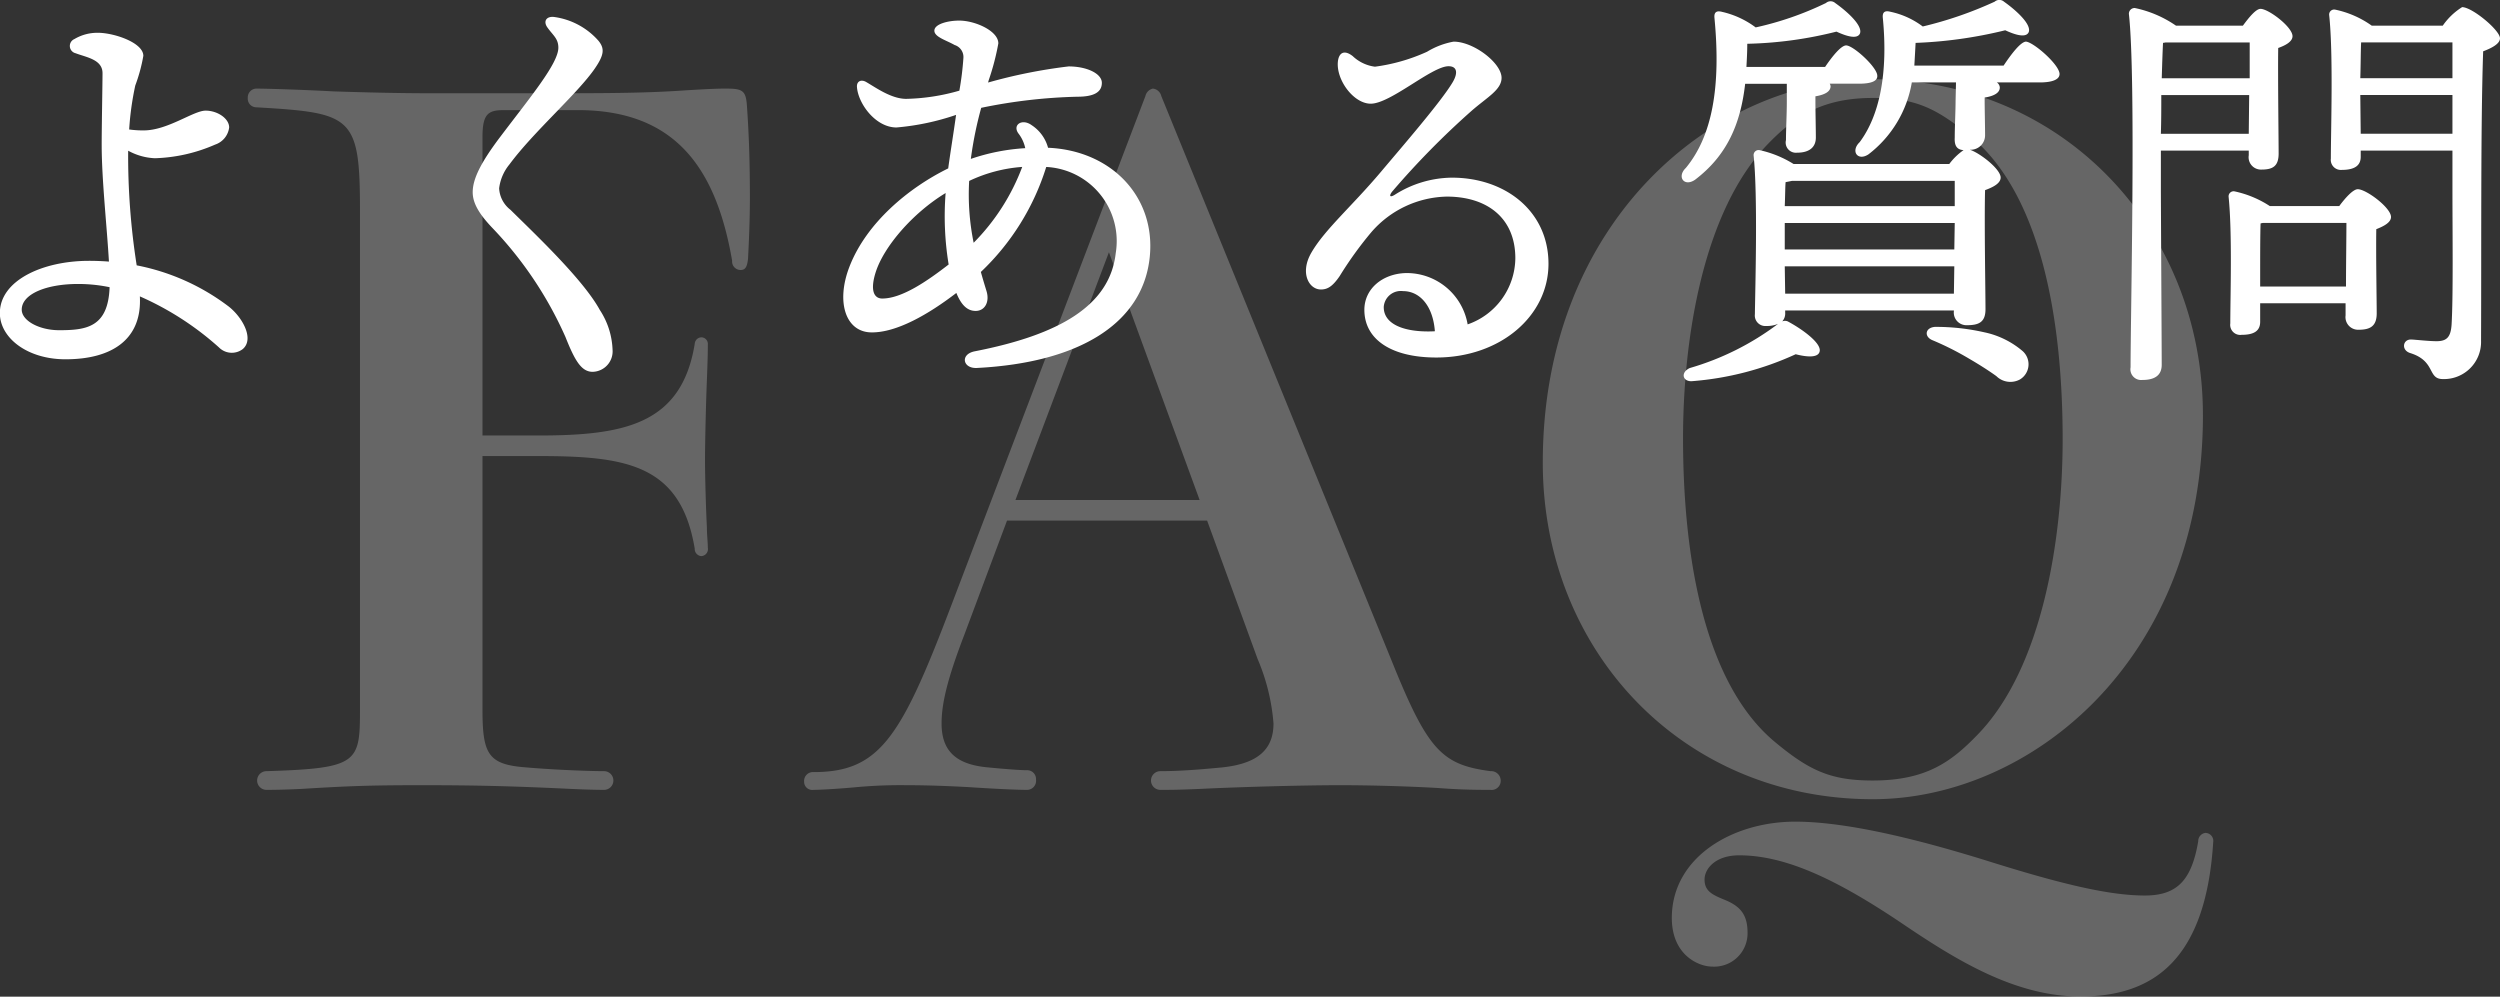 <svg id="ttl-faq" xmlns="http://www.w3.org/2000/svg" width="267.375" height="106.594" viewBox="0 0 267.375 106.594">
  <rect x="0" y="0" width="267.375" height="106.594" fill="#333333" stroke="none"/>
  <defs>
    <style>
      .cls-1, .cls-2 {
        fill: #fff;
        fill-rule: evenodd;
      }

      .cls-1 {
        opacity: 0.25;
      }
    </style>
  </defs>
  <path id="FAQ" class="cls-1" d="M614.076,177.32c-3.6,0-7.4-.1-10.5-0.2-3.7-.2-7.5-0.3-8.2-0.3a0.942,0.942,0,0,0-1,1,0.919,0.919,0,0,0,.9,1c10.3,0.6,11.1.9,11.1,11.1v53.3c0,5.7-.2,6.3-10,6.6a1,1,0,0,0,0,2c0.4,0,1.6,0,3.7-.1,4.9-.3,7.2-0.4,12.9-0.4s9.8,0.1,16,.4c2.2,0.1,3.2.1,3.5,0.1a1,1,0,0,0,0-2c-1.1,0-4.8-.1-8.3-0.4-4.1-.3-4.7-1.4-4.7-6.2v-27.1h6c9.4,0,15.2.9,16.7,9.9a0.767,0.767,0,0,0,.7.8,0.752,0.752,0,0,0,.7-0.9c0-.6-0.1-1.4-0.1-2.2-0.1-1.9-.2-5.4-0.2-7.2s0.1-6.1.2-8.5c0.1-2.6.1-3.2,0.1-3.8a0.71,0.71,0,0,0-.7-0.8,0.74,0.74,0,0,0-.7.7c-1.4,8.6-7.5,9.8-16.7,9.8h-6v-31.9c0-2.5.6-2.9,2.3-2.9h7.9c10.5,0,14.8,6.3,16.5,16.1a0.912,0.912,0,0,0,.9,1c0.5,0,.7-0.3.8-1.2,0.1-1.9.2-4.2,0.2-6.5,0-3.8-.1-6.7-0.3-9.6-0.1-1.9-.4-2.1-2.3-2.1-0.5,0-1.3,0-4.5.2-4.3.3-8.9,0.3-15.6,0.3h-11.3Zm78,0.3a1.039,1.039,0,0,0-.9-0.8,1.055,1.055,0,0,0-.8.8l-21,55.1c-5.2,13.6-7.5,17.2-14.5,17.2a0.942,0.942,0,0,0-1,1,0.871,0.871,0,0,0,1,.9c0.6,0,2.6-.1,4.7-0.3a51.684,51.684,0,0,1,5.2-.2c2.4,0,4.7.1,6.6,0.2,3,0.2,5.3.3,6.3,0.3a0.972,0.972,0,0,0,1-1.1,0.942,0.942,0,0,0-1-1c-0.5,0-2.1-.1-4.1-0.3-3.5-.3-5-1.8-5-4.7,0-2.1.6-4.7,2.4-9.4l4.6-12.3h21.4l5.4,14.8a21.819,21.819,0,0,1,1.7,6.9c0,2.8-1.7,4.3-5.5,4.7-2.1.2-4.4,0.4-6.6,0.4a1,1,0,0,0,0,2c1.2,0,1.8,0,4.2-.1,4-.2,10.9-0.4,15.1-0.4,2.8,0,6.9.1,10.4,0.3,2.5,0.2,4.5.2,5.6,0.2a0.973,0.973,0,0,0,1.1-1,1.023,1.023,0,0,0-1.1-1c-5.2-.7-6.7-2.2-10.6-11.9Zm4.1,43.2h-19.7l10-26.5Zm107.3-9.1c0-19.8-14.9-35.9-35.3-35.9-16.7,0-35.3,14.9-35.3,41,0,20.1,14.9,36,35.3,36C784.878,252.824,803.479,238.123,803.479,211.722Zm-46.1,34.7c-7.4-6.5-9.5-20-9.5-32.2,0-10.5,2.1-24.3,9.1-31.5,3-3.1,6-4.9,11.2-4.9,4.6,0,6.9,1.1,10.8,4.4,7.4,6.5,9.5,19.9,9.5,32.1,0,10.5-2.1,24.4-9.1,31.6-2.8,2.9-5.5,4.9-11.2,4.9C763.577,250.824,761.277,249.724,757.376,246.424Zm46.4,10a0.879,0.879,0,0,0-.8.9c-0.7,4.1-2.2,5.8-5.7,5.8-3.8,0-8.8-1.2-16.2-3.5-7.3-2.3-15.4-4.4-21.2-4.4-6.7,0-13.2,3.8-13.2,10.3,0,4,2.9,5.2,4.3,5.2a3.567,3.567,0,0,0,3.8-3.6c0-2-.8-2.9-2.6-3.6-1.2-.5-2-0.9-2-2.1s1.2-2.6,3.7-2.6c4.9,0,10.3,2.5,17.3,7.2,5.9,4,12.2,7.9,19.2,7.9,7.7,0,13.4-3.8,14.2-16.5A0.854,0.854,0,0,0,803.779,256.425Z" transform="translate(-567.875 -167.344)"/>
  <path id="よくある質問" class="cls-2" d="M570.2,200.46c0-1.651,2.584-2.745,6.03-2.745a16.683,16.683,0,0,1,3.367.344c-0.152,4.294-2.491,4.6-5.392,4.6C572.11,202.664,570.2,201.66,570.2,200.46Zm12.143-23.972a17.6,17.6,0,0,0,.862-3.173c0-1.408-3.129-2.464-4.86-2.464a4.805,4.805,0,0,0-2.517.673,0.8,0.8,0,0,0,.131,1.513c1.157,0.443,2.881.666,2.881,2.134,0,1.026-.09,5.779-0.09,7.642,0,3.759.565,8.807,0.776,12.509q-1.043-.081-2.126-0.082c-5,0-9.54,2.114-9.54,5.589,0,2.627,2.9,4.941,7.02,4.941,5.076,0,7.965-2.2,7.965-6.21,0-.167,0-0.342-0.012-0.518a31.778,31.778,0,0,1,8.466,5.464,1.931,1.931,0,0,0,2.535.175c1.289-1.09-.066-3.48-1.577-4.613a23.738,23.738,0,0,0-9.763-4.345,75.293,75.293,0,0,1-.911-12.261,6.473,6.473,0,0,0,2.855.805,17.272,17.272,0,0,0,6.446-1.459,2.217,2.217,0,0,0,1.5-1.832c0-.957-1.251-1.8-2.52-1.8-1.294,0-4.057,2.115-6.614,2.115a10.757,10.757,0,0,1-1.561-.1,31.432,31.432,0,0,1,.653-4.7h0Zm40.016,8.444c2.566-3.481,7.294-7.576,9.144-10.276,1.008-1.472,1.036-2.128.389-2.939a7.711,7.711,0,0,0-4.727-2.554c-0.845-.112-1.213.447-0.758,1.1,0.6,0.857,1.184,1.191,1.184,2.184,0,1.69-3.033,5.321-6.231,9.555-2.1,2.778-2.93,4.509-2.93,5.9,0,1.113.621,2.246,2.021,3.732a40.684,40.684,0,0,1,7.9,11.751c1,2.517,1.7,3.725,2.906,3.725a2.189,2.189,0,0,0,2.131-2.363,8.267,8.267,0,0,0-1.361-4.25c-1.775-3.254-6.913-8.1-9.562-10.718a3.1,3.1,0,0,1-1.207-2.293,4.967,4.967,0,0,1,1.1-2.556h0Zm52.287-12.956c0-1.321-2.475-2.43-4.185-2.43-1.17,0-2.655.36-2.655,1.08,0,0.68,1.305,1.035,2.16,1.53a1.345,1.345,0,0,1,.945,1.395,32.6,32.6,0,0,1-.431,3.489,21.985,21.985,0,0,1-5.688.877c-1.575,0-3.195-1.17-4.275-1.8-0.54-.315-1.035-0.09-0.99.54,0.126,1.76,1.98,4.32,4.23,4.32a26.63,26.63,0,0,0,6.37-1.345c-0.262,1.9-.6,3.942-0.841,5.722-4.221,2.071-8.731,5.8-10.557,10.5-1.467,3.772-.429,7,2.328,7.04,2.7,0.04,6.127-1.937,9.1-4.219,0.517,1.272,1.161,1.923,2.063,1.923,0.98,0,1.522-.952,1.162-2.123-0.223-.726-0.424-1.4-0.605-2.045A26.167,26.167,0,0,0,679.77,185.2a7.938,7.938,0,0,1,7.434,9.207c-0.631,5.638-6.041,8.743-15.078,10.509-1.593.312-1.291,1.861,0.233,1.782h0c10.991-.566,17.8-4.791,18.488-11.938,0.614-6.369-4.1-11.321-10.883-11.613a4.186,4.186,0,0,0-1.744-2.41c-1.038-.761-2.093-0.033-1.422.882a3.853,3.853,0,0,1,.727,1.572,21.914,21.914,0,0,0-5.819,1.147,40.129,40.129,0,0,1,1.11-5.462,56.958,56.958,0,0,1,10.292-1.188c1.749,0,2.61-.477,2.61-1.485,0-.984-1.592-1.755-3.555-1.755h0a55.741,55.741,0,0,0-8.612,1.723l0.063-.238a26.337,26.337,0,0,0,1.035-3.959h0ZM661.5,196.553c0.857-2.818,4.024-6.457,7.51-8.564a31.835,31.835,0,0,0,.323,7.642c-2.254,1.747-4.988,3.641-7.1,3.641C661.364,199.272,660.927,198.44,661.5,196.553Zm10.025-9.857a15.836,15.836,0,0,1,5.677-1.5,22.976,22.976,0,0,1-5.195,8.112A25.8,25.8,0,0,1,671.527,186.7Zm44.34,13.506a1.832,1.832,0,0,1,2.07-1.722c1.793,0,3.2,1.585,3.4,4.292q-0.336.019-.684,0.02C717.8,202.8,715.867,201.917,715.867,200.2Zm-3.29-26.835c-0.946-.757-1.5-0.362-1.608.522-0.233,1.96,1.664,4.545,3.509,4.545,2.109,0,6.539-4.007,8.321-4.007,0.9,0,1.048.694,0.431,1.729-1.235,2.069-5.342,6.812-7.671,9.576-3.065,3.636-5.988,6.146-7.428,8.628-1.262,2.173-.261,3.944,1.015,3.944,0.706,0,1.252-.32,2.017-1.445a39.376,39.376,0,0,1,3.4-4.708,10.969,10.969,0,0,1,8.046-3.781c4.267,0,7.333,2.242,7.333,6.6a7.575,7.575,0,0,1-5.1,7.068,6.611,6.611,0,0,0-6.591-5.49c-2.5.06-4.455,1.669-4.455,3.932,0,3.137,2.838,5.1,7.691,5.1,6.829,0,12-4.425,12-10.025s-4.584-9.211-10.332-9.211a11.593,11.593,0,0,0-6.1,1.825c-0.54.337-.642,0.122-0.286-0.334a87.3,87.3,0,0,1,8.415-8.568c1.7-1.506,3.285-2.295,3.285-3.6,0-1.575-2.97-3.87-5.13-3.87a8.311,8.311,0,0,0-2.836,1.08,19.572,19.572,0,0,1-5.575,1.6,4.239,4.239,0,0,1-2.352-1.107h0Zm46.4,2.928v1.935c0,1.305-.09,2.925-0.09,4.095a1.09,1.09,0,0,0,1.17,1.35c1.44,0,2.025-.675,2.025-1.62,0-.99-0.045-2.7-0.045-3.825v-0.585q1.62-.27,1.62-1.08a0.64,0.64,0,0,0-.09-0.27h3.15c1.26,0,1.98-.27,1.935-0.854,0-.9-2.565-3.24-3.33-3.24-0.54,0-1.485,1.17-2.25,2.3h-8.415c0.045-.81.09-1.62,0.09-2.475a42.48,42.48,0,0,0,9.54-1.3c1.08,0.5,2.25.855,2.52,0.18,0.27-.81-1.26-2.25-2.655-3.24a0.752,0.752,0,0,0-.99,0,33.793,33.793,0,0,1-7.515,2.61,9.509,9.509,0,0,0-3.6-1.665c-0.675-.18-0.855.135-0.81,0.63,0.72,7.469-.27,12.689-3.06,16.064-0.99.945-.18,2.07,0.99,1.26,3.375-2.565,4.86-5.9,5.355-10.26h4.455Zm21.149,26.594a23.367,23.367,0,0,0-5.31-.585c-1.08.09-1.17,1.08-.225,1.44a31.481,31.481,0,0,1,3.915,1.98c1.08,0.63,2.07,1.26,2.88,1.845a2.137,2.137,0,0,0,2.52.36,1.892,1.892,0,0,0,.315-3.015A9.232,9.232,0,0,0,780.128,202.889ZM758.8,198.75l-0.045-2.925h18.134l-0.045,2.925H758.8Zm-0.045-9.36c0.045-1.035.045-2.025,0.09-2.565l0.675-.135h17.414v2.7H758.754Zm0,3.78v-1.98h18.179l-0.045,2.835H758.754V193.17Zm13.859-18.809q0.067-1.147.135-2.43a47.239,47.239,0,0,0,9.585-1.35c1.08,0.5,2.25.855,2.52,0.18,0.27-.81-1.26-2.25-2.655-3.24a0.752,0.752,0,0,0-.99,0,40.9,40.9,0,0,1-7.695,2.655,8.738,8.738,0,0,0-3.464-1.575c-0.675-.18-0.855.135-0.81,0.63,0.585,5.985-.36,10.484-2.475,13.319-0.99.945-.225,2.07,0.945,1.3a12.241,12.241,0,0,0,4.634-7.695h4.725l-0.045,1.98c0,1.035-.09,2.79-0.09,3.915-0.045.81,0.18,1.305,0.945,1.35a6.593,6.593,0,0,0-1.53,1.485H759.7a11.486,11.486,0,0,0-3.645-1.485,0.538,0.538,0,0,0-.63.585c0.45,4.275.18,13.77,0.135,16.964a1.126,1.126,0,0,0,1.215,1.26,3.157,3.157,0,0,0,1.26-.225,29.1,29.1,0,0,1-9.45,4.725c-1.035.5-.72,1.485,0.27,1.4a32.5,32.5,0,0,0,11.07-2.88c1.215,0.315,2.43.4,2.565-.315,0.18-.855-1.755-2.295-3.33-3.15a0.731,0.731,0,0,0-.675-0.045,1.268,1.268,0,0,0,.315-0.945v-0.225h18.044v0.045a1.351,1.351,0,0,0,1.4,1.53c1.26,0,1.98-.315,1.98-1.709,0-1.755-.135-9.27-0.045-12.735,0.855-.315,1.665-0.72,1.665-1.35,0-.9-2.2-2.61-3.285-2.97a1.543,1.543,0,0,0,1.62-1.575c0-.945-0.045-2.79-0.045-3.645v-0.36q1.62-.27,1.62-1.08a0.7,0.7,0,0,0-.315-0.54h4.59c1.35,0,2.115-.314,2.115-0.9,0-.99-2.79-3.42-3.6-3.465-0.585.045-1.575,1.35-2.385,2.565h-9.54Zm26.866-2.475h9v3.825h-9.405c0.045-1.575.09-2.925,0.135-3.78Zm-0.5,9.764c0.045-1.35.045-2.79,0.045-4.14h9.4l-0.045,4.14h-9.4Zm0,1.8h9.4v0.5a1.317,1.317,0,0,0,1.35,1.53c1.17,0,1.845-.315,1.845-1.71,0-1.53-.09-8.324-0.045-11.294,0.765-.27,1.53-0.675,1.53-1.26,0-.99-2.565-2.925-3.42-2.925-0.5,0-1.26.945-1.89,1.8H800.6a12.065,12.065,0,0,0-4.41-1.89,0.611,0.611,0,0,0-.63.63c0.765,6.84.18,32.128,0.18,37.8a1.148,1.148,0,0,0,1.26,1.35c1.44,0,2.07-.585,2.07-1.62,0-1.845-.09-17.324-0.09-18.944v-3.96Zm10.62,14.535V196.05c0-.855,0-3.825.045-4.815l0.225-.045h8.954c0,1.575-.045,4.5-0.045,6.8H809.6Zm1.035-8.6a11.119,11.119,0,0,0-3.78-1.575,0.538,0.538,0,0,0-.63.585c0.4,3.87.18,10.755,0.18,13.544a1.074,1.074,0,0,0,1.215,1.215c1.3,0,1.98-.405,1.98-1.395v-1.979h9.134v1.3a1.351,1.351,0,0,0,1.395,1.53c1.215,0,1.935-.36,1.935-1.755,0-1.349-.09-6.344-0.045-9,0.81-.315,1.575-0.72,1.575-1.305,0-.99-2.655-2.97-3.555-2.97-0.5,0-1.35.945-1.979,1.8h-7.425Zm9.719-7.74-0.045-4.14h9.855v4.14h-9.81Zm9.81-9.764v3.825h-9.855c0.045-1.35.045-3.015,0.09-3.825h9.765Zm-8.64-1.8a10.4,10.4,0,0,0-3.914-1.71,0.538,0.538,0,0,0-.63.585c0.45,4.095.18,12.329,0.18,15.344a1.079,1.079,0,0,0,1.169,1.215c1.35,0,2.025-.45,2.025-1.4V183.45h9.81v4.185c0,4.635.09,11.25-.09,14.4-0.09,1.4-.54,1.8-1.62,1.8-0.855,0-2.385-.18-2.745-0.18-0.855,0-1.035,1.125-.09,1.44,2.79,0.855,1.845,2.79,3.51,2.79a3.968,3.968,0,0,0,4.095-4.095c0.045-10.124-.045-23.219.225-30.958,0.945-.36,1.8-0.81,1.8-1.395,0-.855-2.97-3.33-4.05-3.33a7.038,7.038,0,0,0-2.07,1.98h-7.605Z" transform="translate(-567.875 -167.344)"/>
</svg>

